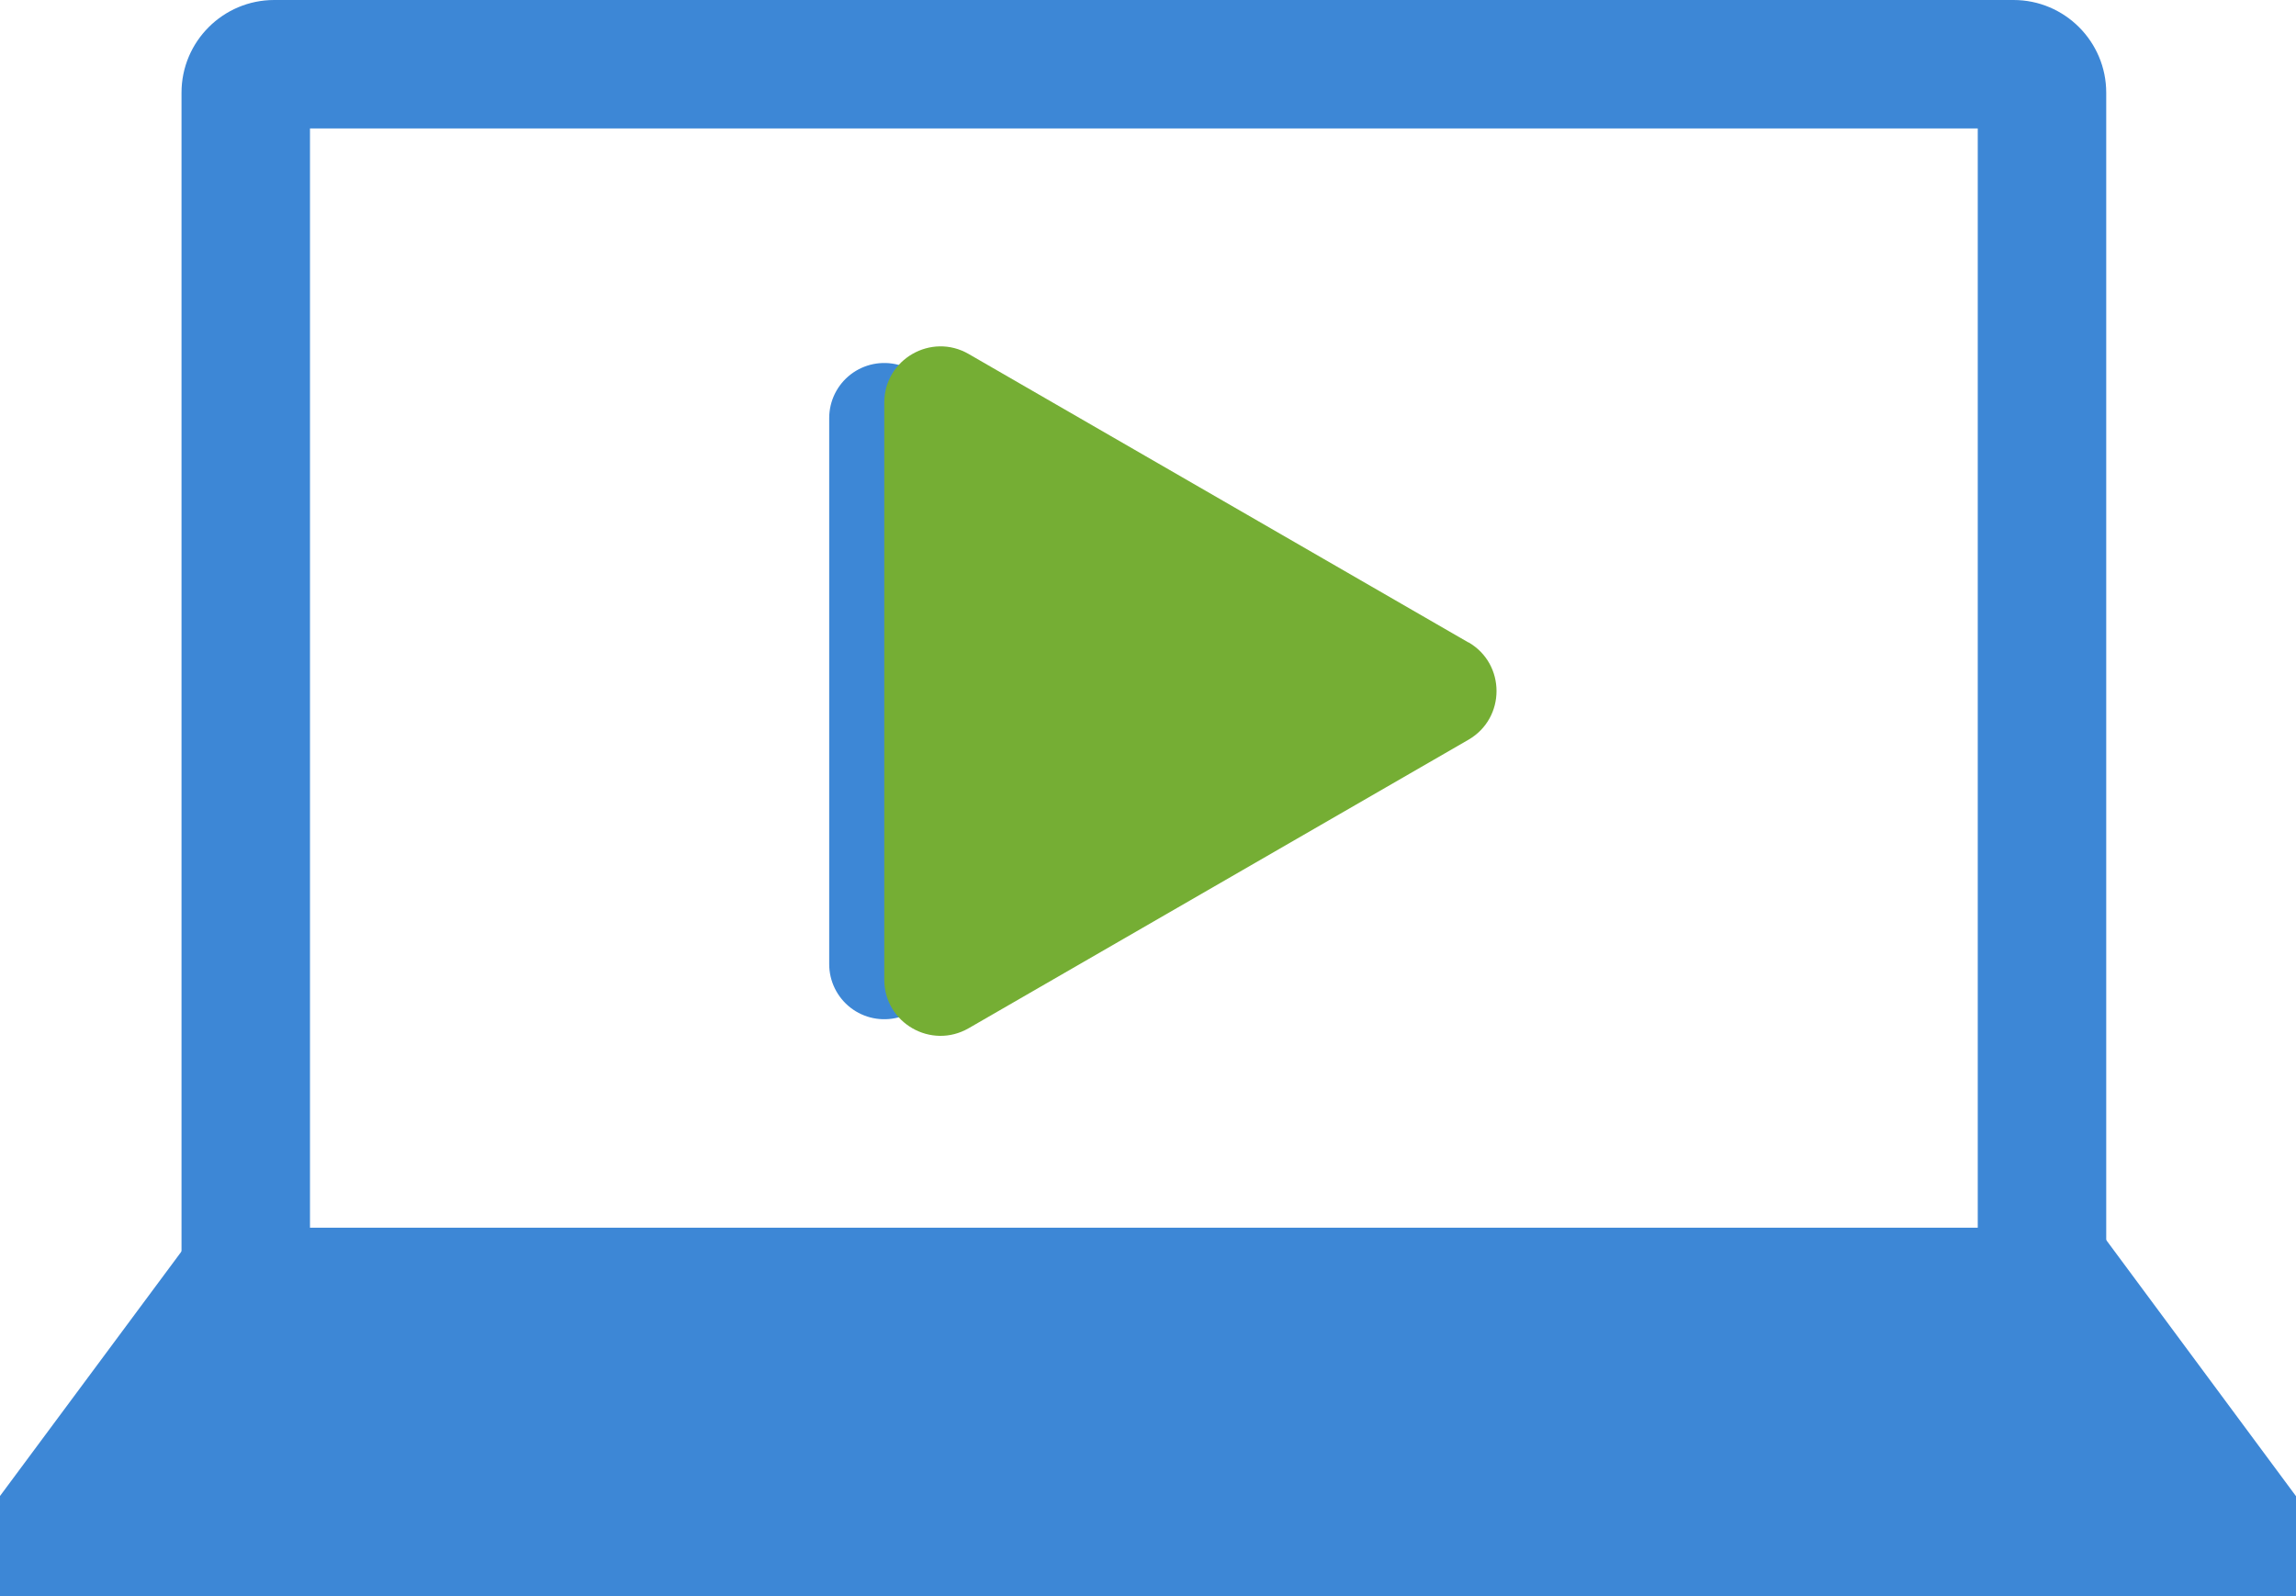 <?xml version="1.0" encoding="UTF-8"?> <svg xmlns="http://www.w3.org/2000/svg" viewBox="0 0 125.1 86.99"><defs><style>.cls-1{fill:#3d87d6;}.cls-2{fill:#75ae34;mix-blend-mode:multiply;}.cls-3{isolation:isolate;}.cls-4{fill:none;stroke:#3d87d6;stroke-linecap:round;stroke-linejoin:round;stroke-width:6px;}</style></defs><g class="cls-3"><g id="Layer_2"><g id="Final_Selects"><g><path class="cls-1" d="M109.71,73.9H14.94c-2.79,0-5.05-2.27-5.05-5.05V5.05c0-2.79,2.27-5.05,5.05-5.05H109.71c2.79,0,5.05,2.27,5.05,5.05v63.79c0,2.79-2.27,5.05-5.05,5.05Zm-92.82-7H107.76V7H16.89v59.9Z"></path><polygon class="cls-1" points="114.41 67.1 10.7 67.1 0 81.52 0 86.97 125.1 86.99 125.1 81.53 114.41 67.1"></polygon><line class="cls-4" x1="48.18" y1="22.78" x2="48.18" y2="52.54"></line><path class="cls-2" d="M80.01,35.01l-27.23-15.72c-2.04-1.18-4.6,.29-4.6,2.65v31.44c0,2.36,2.55,3.83,4.6,2.65l27.23-15.72c2.04-1.18,2.04-4.13,0-5.31Z"></path></g></g></g></g></svg> 